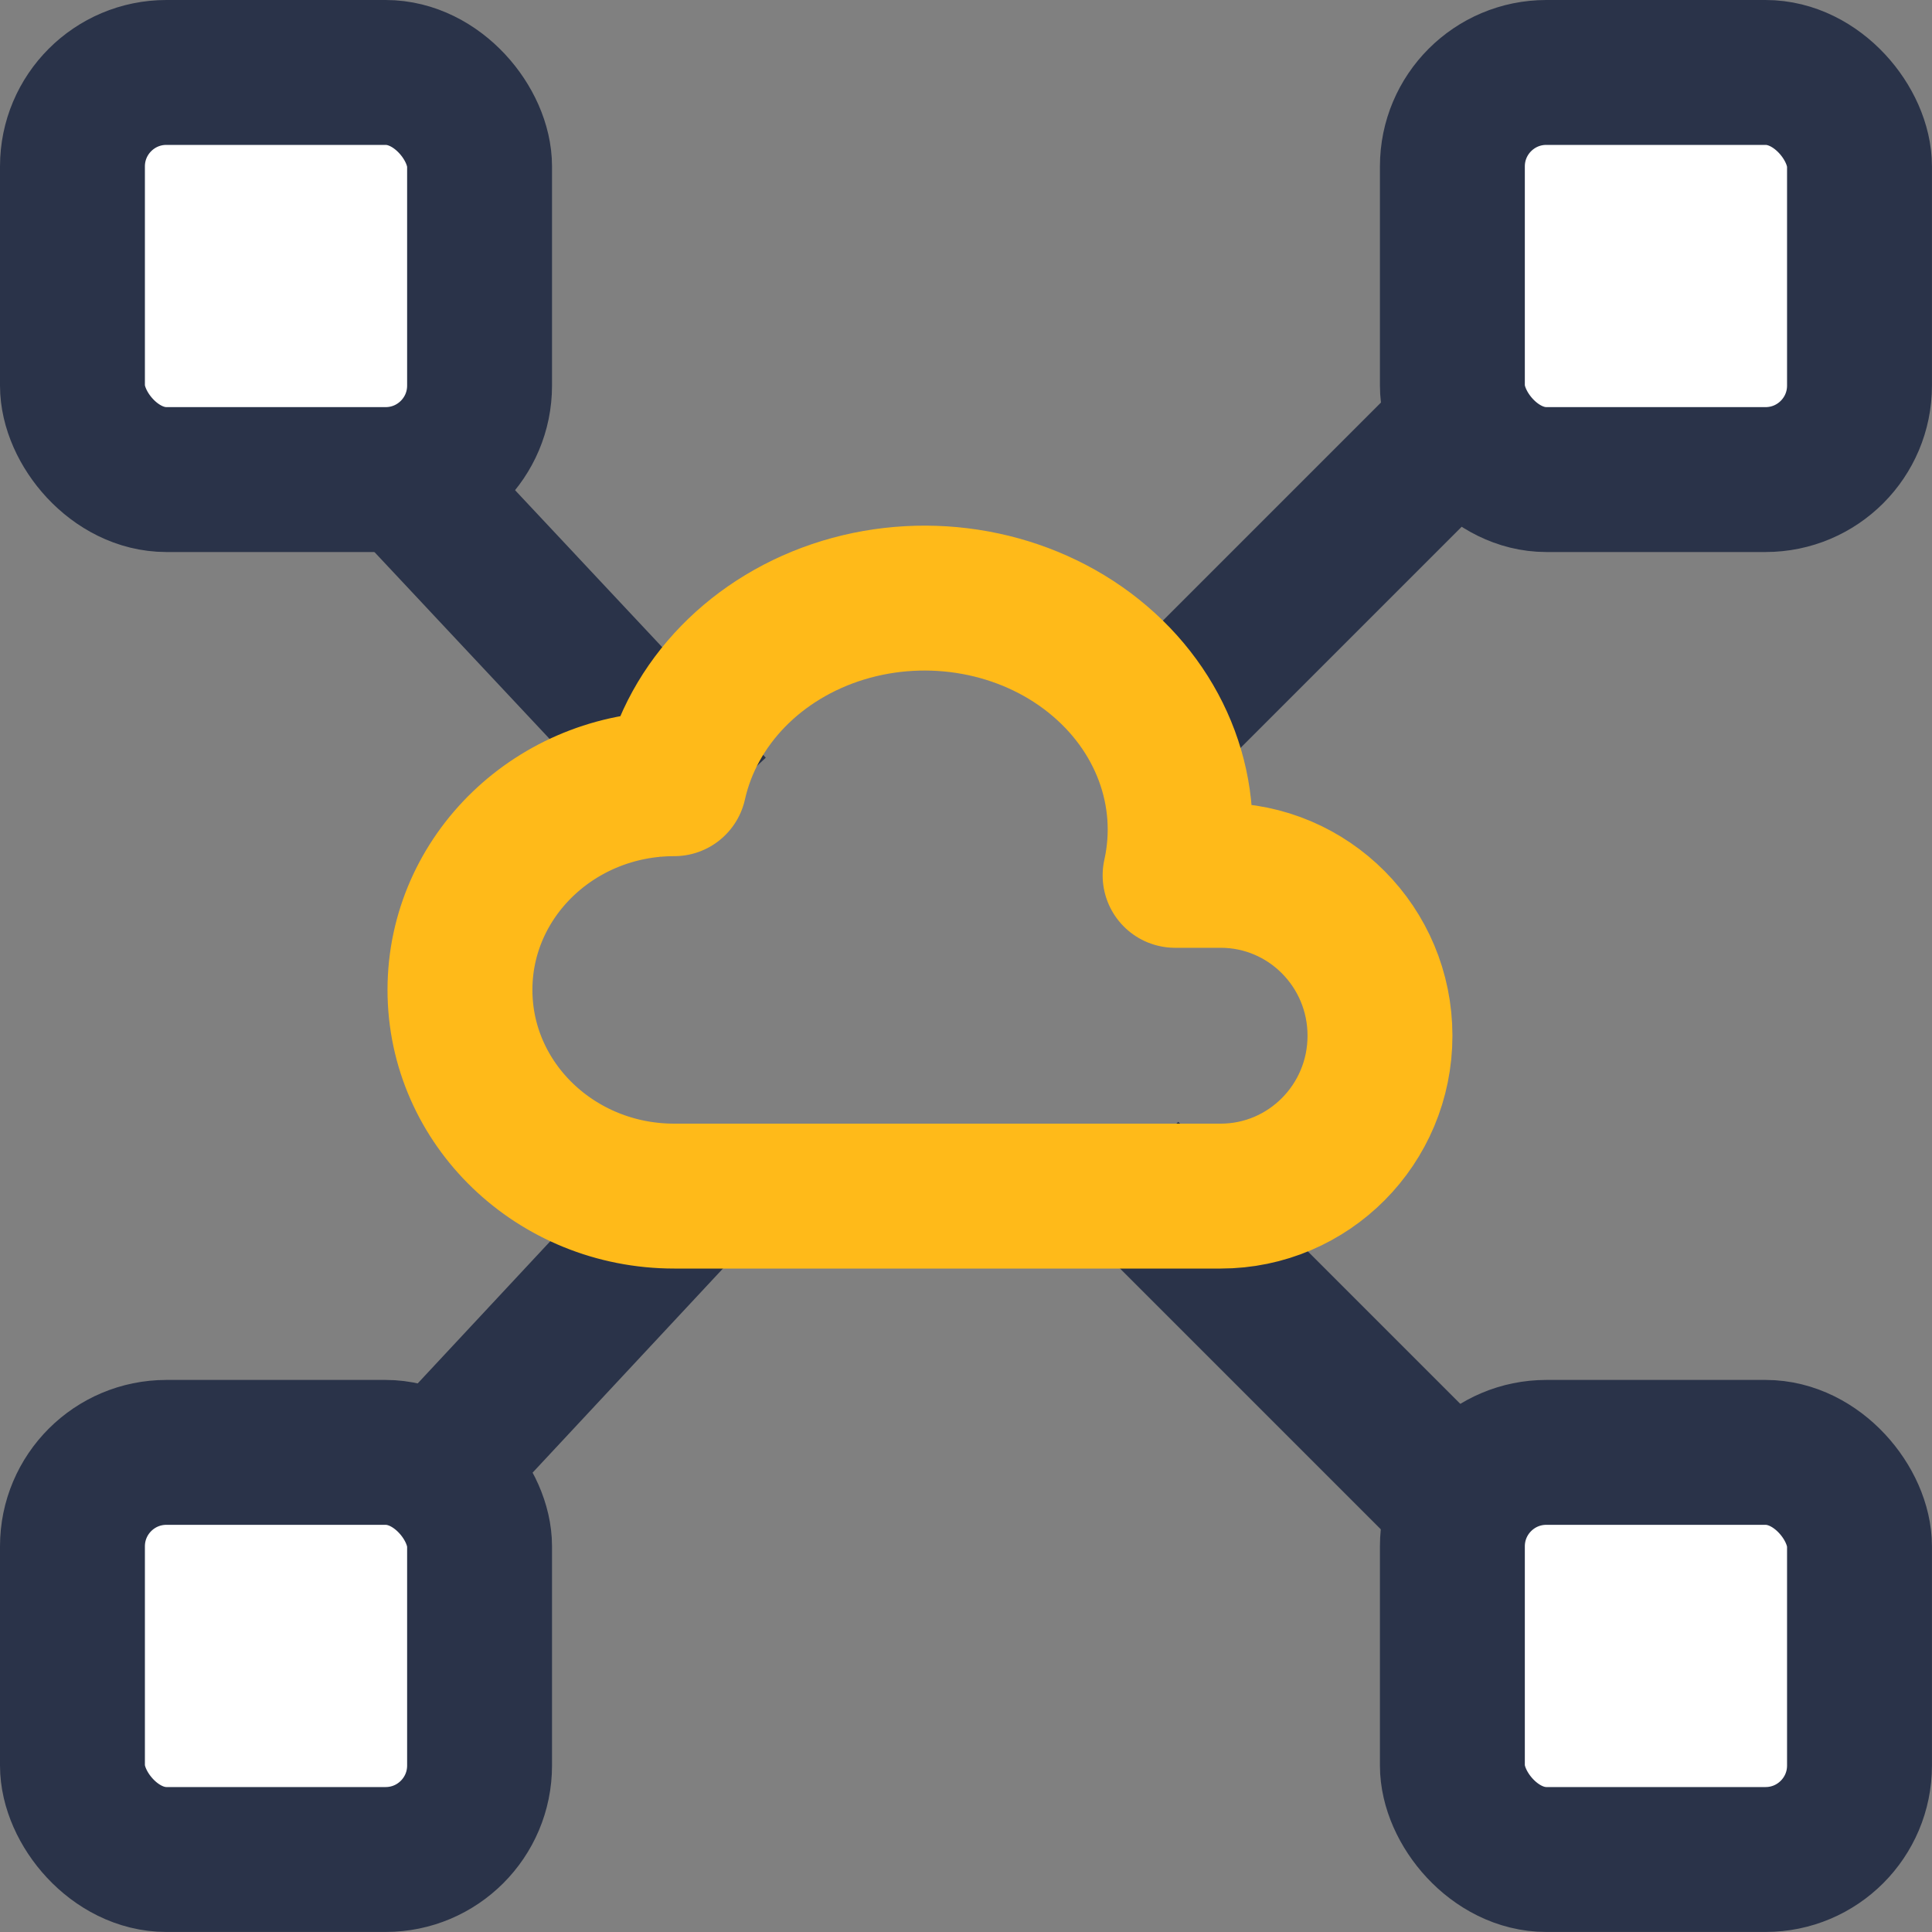 <svg width="40" height="40" viewBox="0 0 40 40" fill="none" xmlns="http://www.w3.org/2000/svg">
<rect x="0" y="0" width="40" height="40" fill="#808080" stroke="none"/>
<rect x="1.5" y="1.5" width="8.429" height="8.429" rx="1.945" fill="white" stroke="#2A3349" stroke-width="3"/>
<rect x="30.07" y="1.5" width="8.429" height="8.429" rx="1.945" fill="white" stroke="#2A3349" stroke-width="3"/>
<rect x="1.5" y="30.07" width="8.429" height="8.429" rx="1.945" fill="white" stroke="#2A3349" stroke-width="3"/>
<rect x="30.07" y="30.07" width="8.429" height="8.429" rx="1.945" fill="white" stroke="#2A3349" stroke-width="3"/>
<path d="M8 9.5L14.76 16.713" stroke="#2A3349" stroke-width="3"/>
<path d="M30.953 8.094L23.334 15.713" stroke="#2A3349" stroke-width="3"/>
<path d="M8.5 31L14.76 24.287" stroke="#2A3349" stroke-width="3"/>
<path d="M30.953 31.906L23.334 24.287" stroke="#2A3349" stroke-width="3"/>
<path d="M13.959 24.764C11.509 24.764 9.523 22.852 9.523 20.494C9.523 18.137 11.509 16.226 13.959 16.226C14.333 14.548 15.667 13.178 17.459 12.632C19.249 12.088 21.226 12.448 22.643 13.581C24.061 14.714 24.703 16.445 24.329 18.123H25.272C27.094 18.123 28.571 19.608 28.571 21.443C28.571 23.278 27.094 24.764 25.271 24.764H13.959" stroke="#FFBA19" stroke-width="3" stroke-linecap="round" stroke-linejoin="round"/>
</svg>
